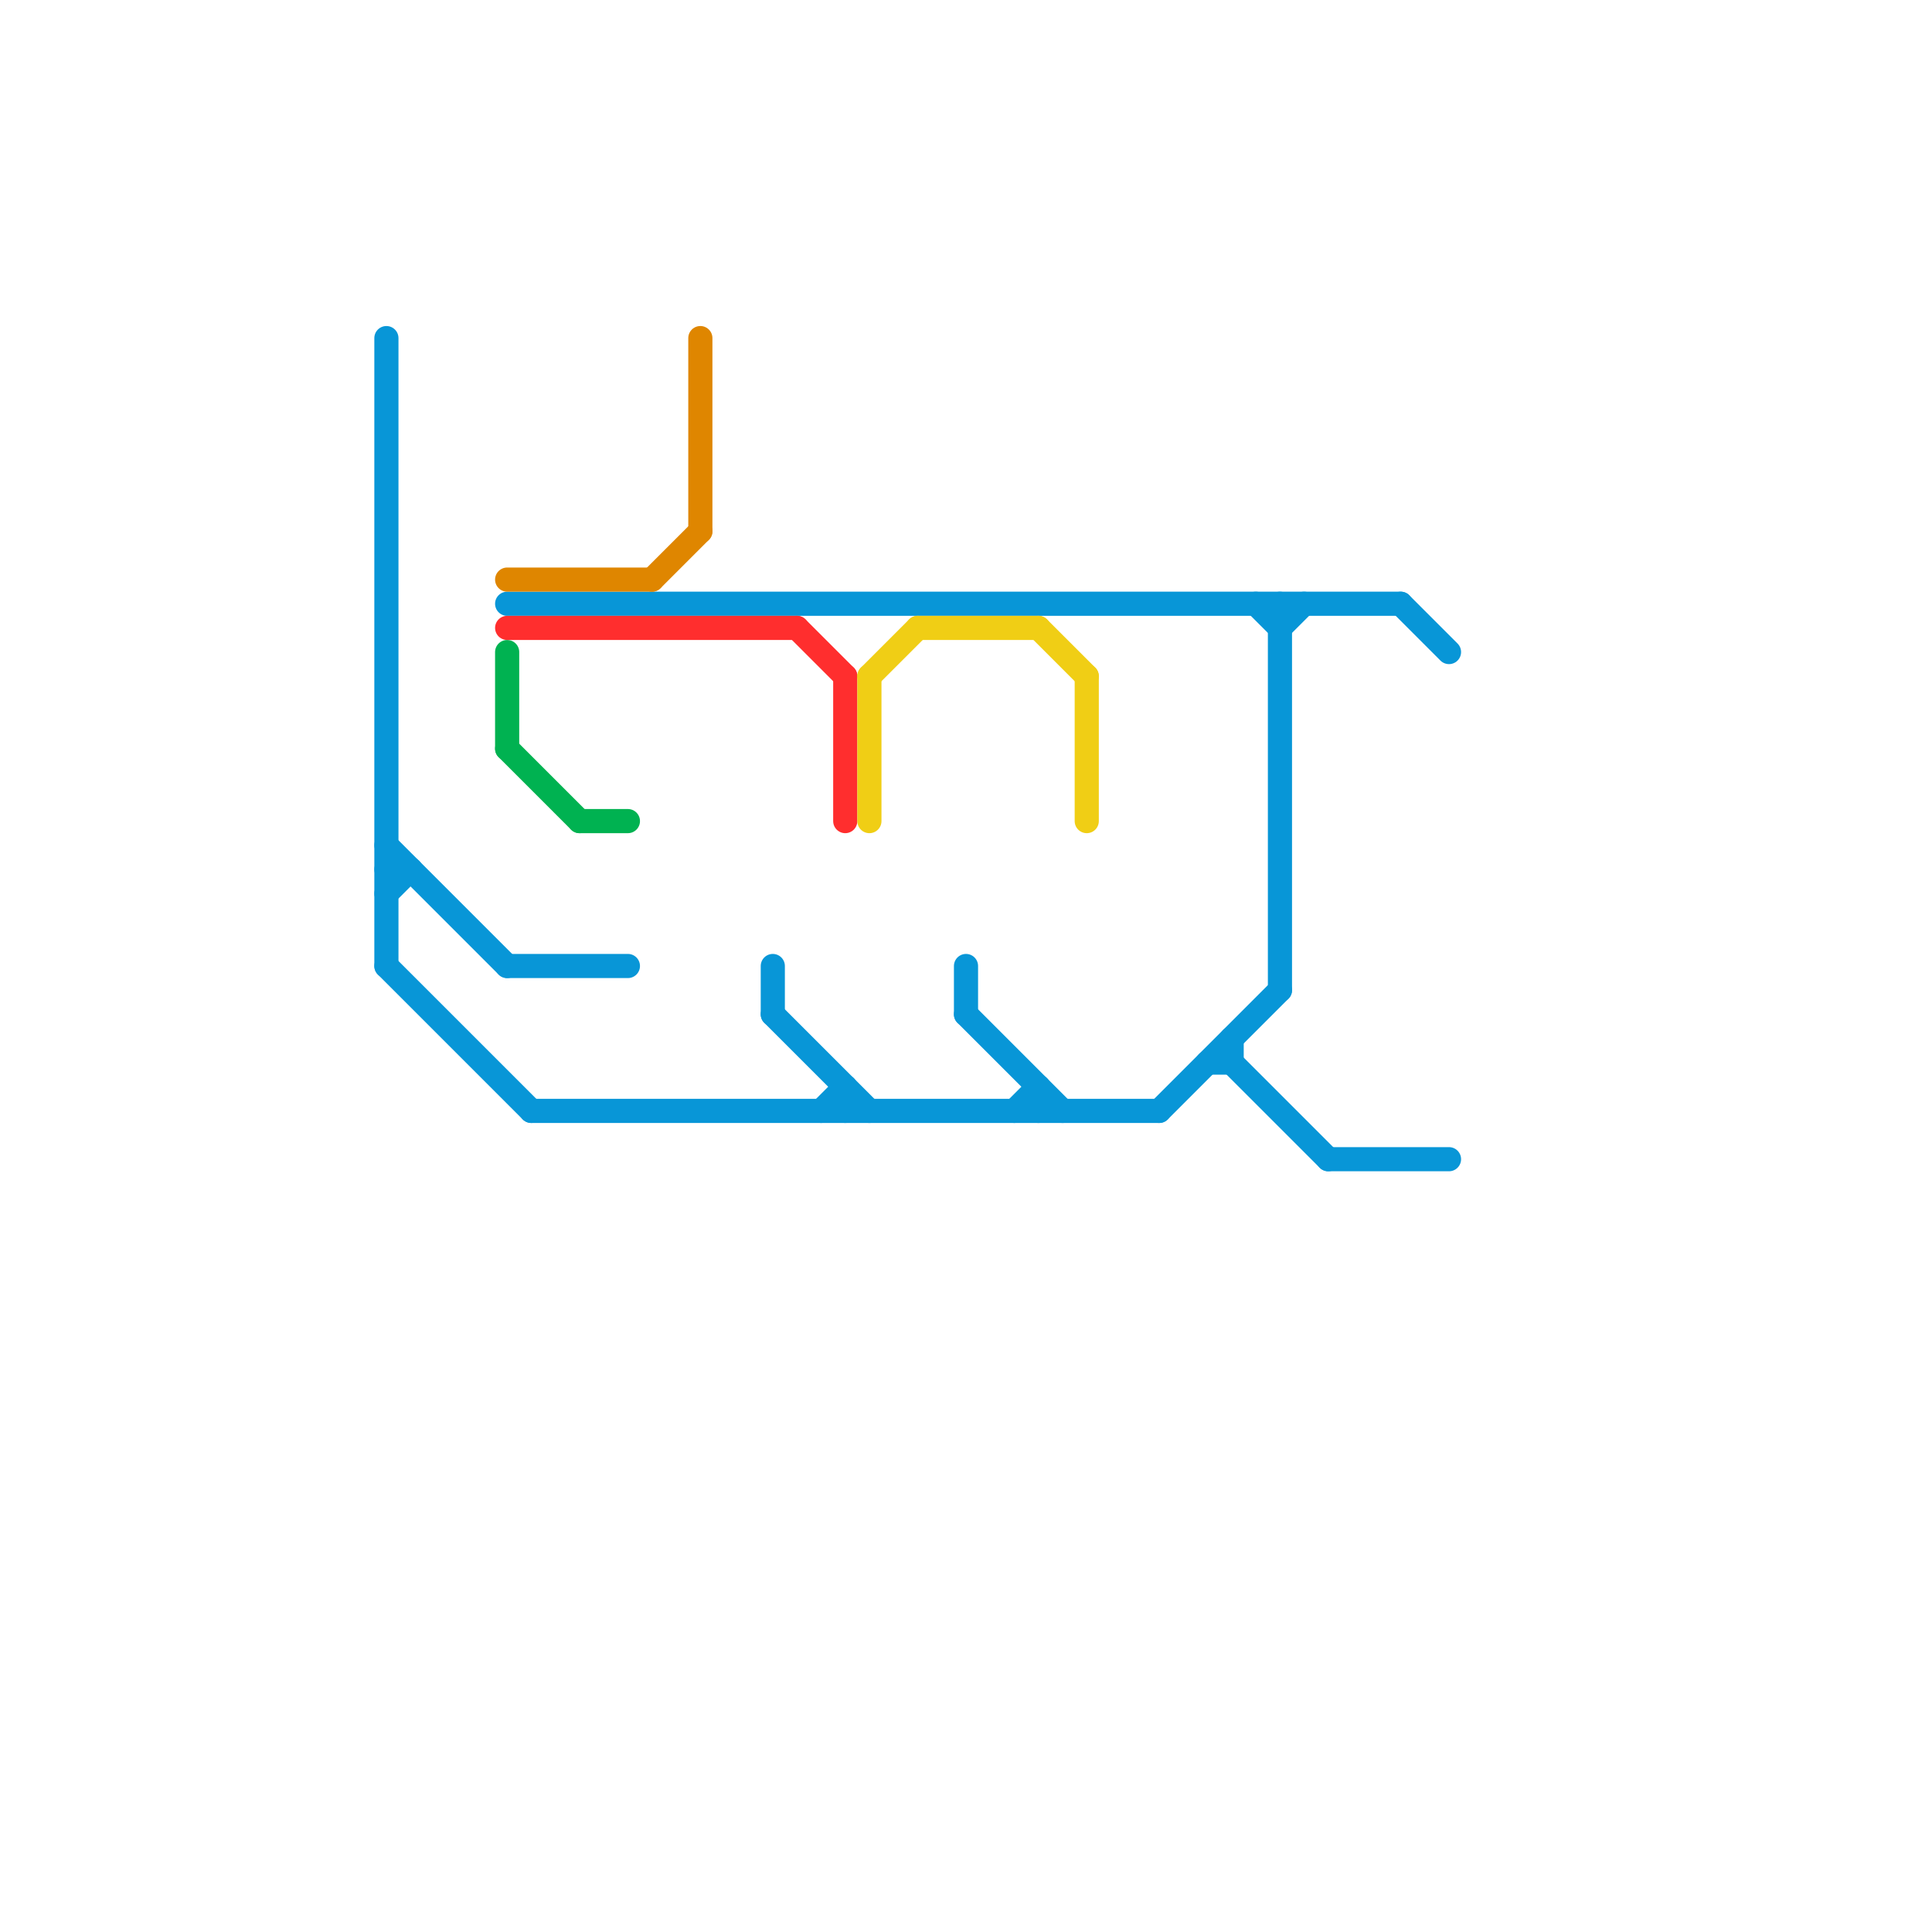 
<svg version="1.1" xmlns="http://www.w3.org/2000/svg" viewBox="0 0 80 80">
<style>text { font: 1px Helvetica; font-weight: 600; white-space: pre; dominant-baseline: central; } line { stroke-width: 1; fill: none; stroke-linecap: round; stroke-linejoin: round; } .c0 { stroke: #0896d7 } .c1 { stroke: #df8600 } .c2 { stroke: #00b251 } .c3 { stroke: #ff2e2e } .c4 { stroke: #f0ce15 }</style><defs></defs><line class="c0" x1="48" y1="46" x2="53" y2="41"/><line class="c0" x1="16" y1="35" x2="21" y2="40"/><line class="c0" x1="32" y1="40" x2="32" y2="42"/><line class="c0" x1="35" y1="45" x2="35" y2="46"/><line class="c0" x1="51" y1="44" x2="55" y2="48"/><line class="c0" x1="53" y1="25" x2="53" y2="41"/><line class="c0" x1="32" y1="42" x2="36" y2="46"/><line class="c0" x1="55" y1="48" x2="60" y2="48"/><line class="c0" x1="51" y1="43" x2="51" y2="44"/><line class="c0" x1="52" y1="25" x2="53" y2="26"/><line class="c0" x1="43" y1="45" x2="43" y2="46"/><line class="c0" x1="22" y1="46" x2="48" y2="46"/><line class="c0" x1="42" y1="46" x2="43" y2="45"/><line class="c0" x1="53" y1="26" x2="54" y2="25"/><line class="c0" x1="21" y1="40" x2="26" y2="40"/><line class="c0" x1="40" y1="40" x2="40" y2="42"/><line class="c0" x1="16" y1="36" x2="17" y2="36"/><line class="c0" x1="40" y1="42" x2="44" y2="46"/><line class="c0" x1="50" y1="44" x2="51" y2="44"/><line class="c0" x1="21" y1="25" x2="58" y2="25"/><line class="c0" x1="16" y1="14" x2="16" y2="40"/><line class="c0" x1="34" y1="46" x2="35" y2="45"/><line class="c0" x1="58" y1="25" x2="60" y2="27"/><line class="c0" x1="16" y1="37" x2="17" y2="36"/><line class="c0" x1="16" y1="40" x2="22" y2="46"/><line class="c1" x1="21" y1="24" x2="27" y2="24"/><line class="c1" x1="29" y1="14" x2="29" y2="22"/><line class="c1" x1="27" y1="24" x2="29" y2="22"/><line class="c2" x1="24" y1="34" x2="26" y2="34"/><line class="c2" x1="21" y1="31" x2="24" y2="34"/><line class="c2" x1="21" y1="27" x2="21" y2="31"/><line class="c3" x1="21" y1="26" x2="33" y2="26"/><line class="c3" x1="35" y1="28" x2="35" y2="34"/><line class="c3" x1="33" y1="26" x2="35" y2="28"/><line class="c4" x1="45" y1="28" x2="45" y2="34"/><line class="c4" x1="36" y1="28" x2="36" y2="34"/><line class="c4" x1="36" y1="28" x2="38" y2="26"/><line class="c4" x1="43" y1="26" x2="45" y2="28"/><line class="c4" x1="38" y1="26" x2="43" y2="26"/>
</svg>

